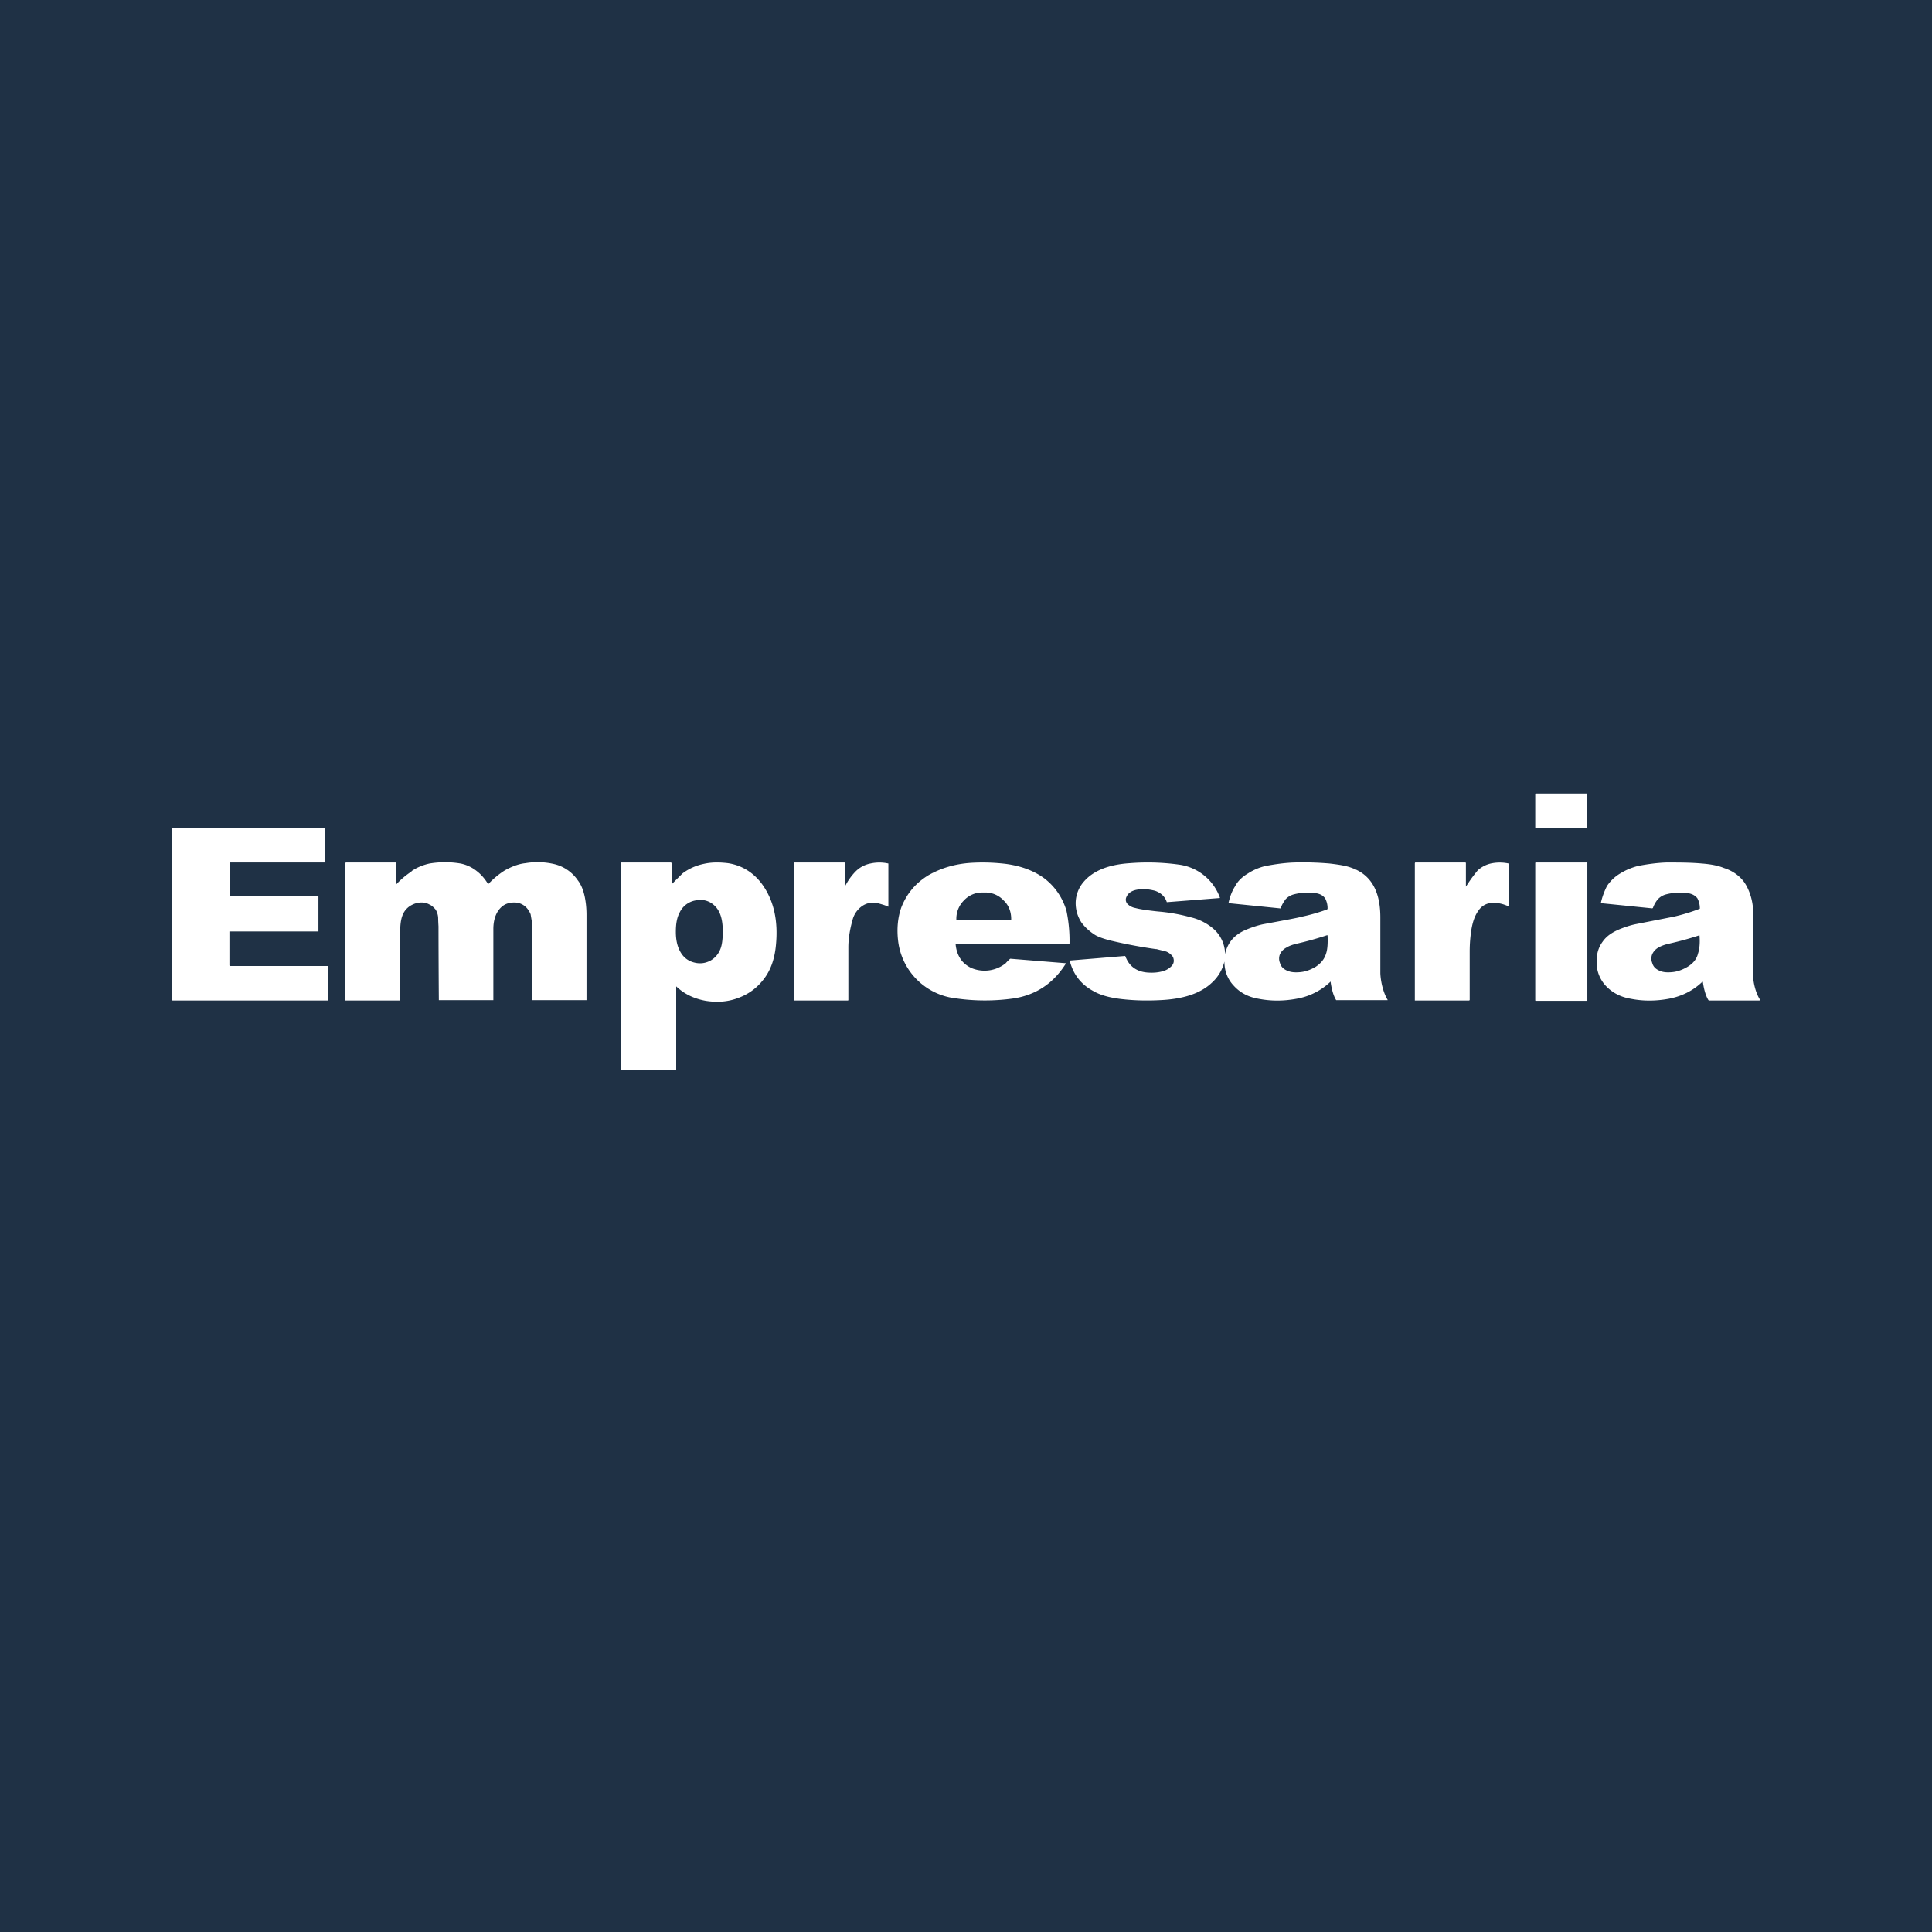 <!-- by TradingView --><svg width="56" height="56" viewBox="0 0 56 56" xmlns="http://www.w3.org/2000/svg"><path fill="#1F3145" d="M0 0h56v56H0z"/><path fill-rule="evenodd" d="M45.98 23h-1.46c-.01 0-.02 0-.02.02v.96c0 .01 0 .02.02.02h1.46c.01 0 .02 0 .02-.02v-.96c0-.01 0-.02-.02-.02Zm0 2h-1.47l-.01.01V29l.01.01H46l.01-.01V25l-.01-.01ZM9.23 27v-1.01l-.01-.01H6.67l-.01-.01V25h2.75l.01-.01V24H5l-.01.01v4.98l.01.01H9.5v-1H6.66l-.01-.02V27h2.55Zm2.7-1.74a2.35 2.35 0 0 0-.44.37v-.6l-.01-.03h-1.46l-.01.03V29h1.58l.01-.01V27c0-.19.02-.34.06-.45a.56.56 0 0 1 .3-.33.6.6 0 0 1 .26-.06c.08 0 .16.02.23.06.07.03.13.09.18.15.04.07.07.16.07.25a5.83 5.83 0 0 0 .01.23 344.44 344.44 0 0 0 .01 2.14h1.58v-2.06c0-.31.1-.53.26-.66.1-.08.22-.11.35-.11.13 0 .25.05.34.14.06.06.1.13.13.2l.04.24a262.41 262.41 0 0 1 .01 2.25H17v-2.47c0-.2-.02-.37-.05-.52-.04-.19-.1-.35-.2-.48a1.15 1.15 0 0 0-.67-.47 2.12 2.12 0 0 0-.85-.03c-.2.02-.4.1-.6.21a2.45 2.45 0 0 0-.48.4c-.09-.15-.2-.28-.33-.38a1.1 1.1 0 0 0-.47-.22c-.3-.05-.6-.05-.9 0-.18.04-.36.11-.52.22Zm7.69 3.33h-.02V31l-.01.01H18l-.01-.01V25h1.46l.02.02v.6c0 .02 0 .02.01 0l.3-.3c.17-.13.38-.23.62-.28.22-.05.45-.05.7-.02.4.06.74.27.99.61.34.47.47 1.06.4 1.77-.04.43-.17.77-.4 1.04-.2.24-.44.4-.73.5-.28.1-.58.12-.9.07-.34-.06-.63-.2-.86-.42Zm-.03-1.58c0 .23.04.41.12.56.1.19.25.3.46.34.16.03.3 0 .43-.07a.65.65 0 0 0 .28-.33c.05-.12.07-.3.07-.51 0-.22-.03-.39-.08-.51a.65.65 0 0 0-.28-.33.6.6 0 0 0-.43-.06.63.63 0 0 0-.46.35c-.08.15-.11.33-.11.56Zm4.91-1.33c0 .03-.01.02-.01 0v-.66s0-.02-.02-.02h-1.45l-.01.02v3.97l.01.01h1.56l.01-.01v-1.53c0-.27.05-.54.12-.79a.7.7 0 0 1 .27-.4c.14-.1.3-.13.5-.08.1.03.18.05.26.09h.01v-1.25a1.19 1.19 0 0 0-.52 0 .83.83 0 0 0-.44.24 1.7 1.7 0 0 0-.29.41Zm3.2 1.7c.02.2.09.36.19.48.07.08.16.15.27.2a.98.98 0 0 0 .99-.14 1.18 1.18 0 0 1 .13-.13h.02l1.6.13c.01 0 .01 0 0 0-.36.58-.87.92-1.52 1.02a5.9 5.9 0 0 1-1.85-.03 1.9 1.9 0 0 1-1.5-1.66c-.04-.36 0-.69.1-.96.16-.4.42-.7.78-.92.35-.2.76-.33 1.24-.36.33-.02.66-.01 1 .03.45.06.82.2 1.12.42.3.23.52.54.64.93a4.25 4.25 0 0 1 .09.98h-3.3Zm.02-.72h1.59v-.02c0-.21-.07-.4-.22-.54a.72.72 0 0 0-.53-.23h-.09c-.2 0-.39.08-.53.23a.75.75 0 0 0-.22.54v.02Zm4.88 1.05-1.57.13c-.02 0-.02.01-.02.02.1.38.32.67.67.86.2.12.48.2.84.24.35.04.72.05 1.1.03.69-.03 1.18-.2 1.5-.5a1.2 1.2 0 0 0 .37-.62c0 .27.09.51.27.7.18.2.42.33.72.38.36.07.72.07 1.1 0a1.89 1.89 0 0 0 .99-.5v.02c.02.15.07.38.16.52h1.47c.02 0 .03 0 .02-.01-.13-.22-.2-.53-.21-.77v-1.62c0-.62-.18-1.2-.82-1.43-.18-.07-.4-.1-.65-.13a9.07 9.07 0 0 0-1.02-.03c-.29.01-.56.05-.83.1a1.6 1.6 0 0 0-.52.22c-.17.1-.3.23-.37.37-.09.14-.15.3-.19.48l.01.01 1.48.15h.02c.04-.12.1-.2.14-.26a.5.5 0 0 1 .26-.15c.2-.05.41-.06.62-.03.13.02.21.07.27.15a.6.6 0 0 1 .07.3l-.01.02a5.4 5.4 0 0 1-.73.21c-.1.03-.48.1-1.13.22-.14.03-.3.08-.47.15-.2.08-.37.2-.48.36a.92.92 0 0 0-.15.36.99.99 0 0 0-.34-.74 1.55 1.55 0 0 0-.65-.33 5.17 5.17 0 0 0-.96-.17c-.28-.03-.5-.06-.65-.1a.43.43 0 0 1-.21-.1.18.18 0 0 1-.05-.22c.05-.12.17-.2.37-.22.15-.02.3 0 .46.04.17.06.29.17.34.33h.01l1.53-.12v-.01a1.47 1.47 0 0 0-1.2-.96 6.58 6.58 0 0 0-1.41-.04c-.62.04-1.06.22-1.33.53a.95.95 0 0 0-.24.68c.01.18.06.34.16.5.1.14.23.26.4.37.1.06.27.12.48.17a14.07 14.07 0 0 0 1.28.24h.02l.28.07c.1.04.16.1.2.16.04.1.03.19-.05.27a.56.56 0 0 1-.28.15c-.12.03-.25.04-.4.03-.28-.02-.48-.14-.6-.36l-.05-.1c0-.02 0-.02-.02-.02Zm5.06.47c.17-.01.33-.07.48-.16.15-.1.25-.22.3-.39.04-.12.05-.3.04-.52h-.02a9.3 9.3 0 0 1-.86.24c-.13.03-.24.07-.3.11a.42.42 0 0 0-.2.2.33.33 0 0 0 0 .25c.03.11.1.18.22.23.1.04.2.05.34.04Zm4.87-2.54-.04.06v-.68s0-.02-.02-.02h-1.45l-.01.02V29h1.57l.02-.01v-1.4c0-.25.02-.46.05-.65.04-.23.1-.4.2-.54.06-.09.14-.16.25-.2a.6.6 0 0 1 .32-.02c.09.01.19.04.3.09l.02-.01v-1.22l-.01-.01a1.22 1.22 0 0 0-.47-.01c-.17.03-.3.1-.42.2a4.2 4.2 0 0 0-.31.42Zm6.83 2.83v-.01h-.02c-.27.26-.6.42-.97.49-.38.07-.75.07-1.1 0-.3-.05-.54-.18-.72-.37a.99.99 0 0 1-.27-.73c0-.22.06-.4.17-.55.11-.16.27-.27.48-.36.17-.07.33-.12.47-.15l1.12-.22a5.4 5.4 0 0 0 .75-.23.6.6 0 0 0-.07-.3c-.06-.08-.15-.13-.27-.15-.21-.03-.42-.02-.62.03a.5.5 0 0 0-.26.15.84.84 0 0 0-.14.25l-.02.01-1.48-.15h-.01c.04-.18.1-.34.18-.5.09-.13.21-.26.38-.36.16-.1.33-.17.52-.22.26-.05.54-.09.82-.1.35 0 .7 0 1.03.03.26.02.47.06.64.13.22.07.4.19.53.34.08.09.14.2.19.32a1.66 1.66 0 0 1 .12.77v1.62c0 .24.07.55.2.76 0 .02 0 .03-.02.03h-1.45l-.02-.01c-.09-.14-.14-.37-.16-.52Zm-.92-.29c.17-.01.33-.07.48-.16.16-.1.26-.22.3-.39.04-.12.06-.3.04-.52a9.24 9.24 0 0 1-.87.24c-.14.03-.24.07-.31.11a.42.42 0 0 0-.19.2.33.33 0 0 0 0 .25c.03.11.1.18.22.23.09.04.2.05.33.04Z" fill="#fff"/></svg>